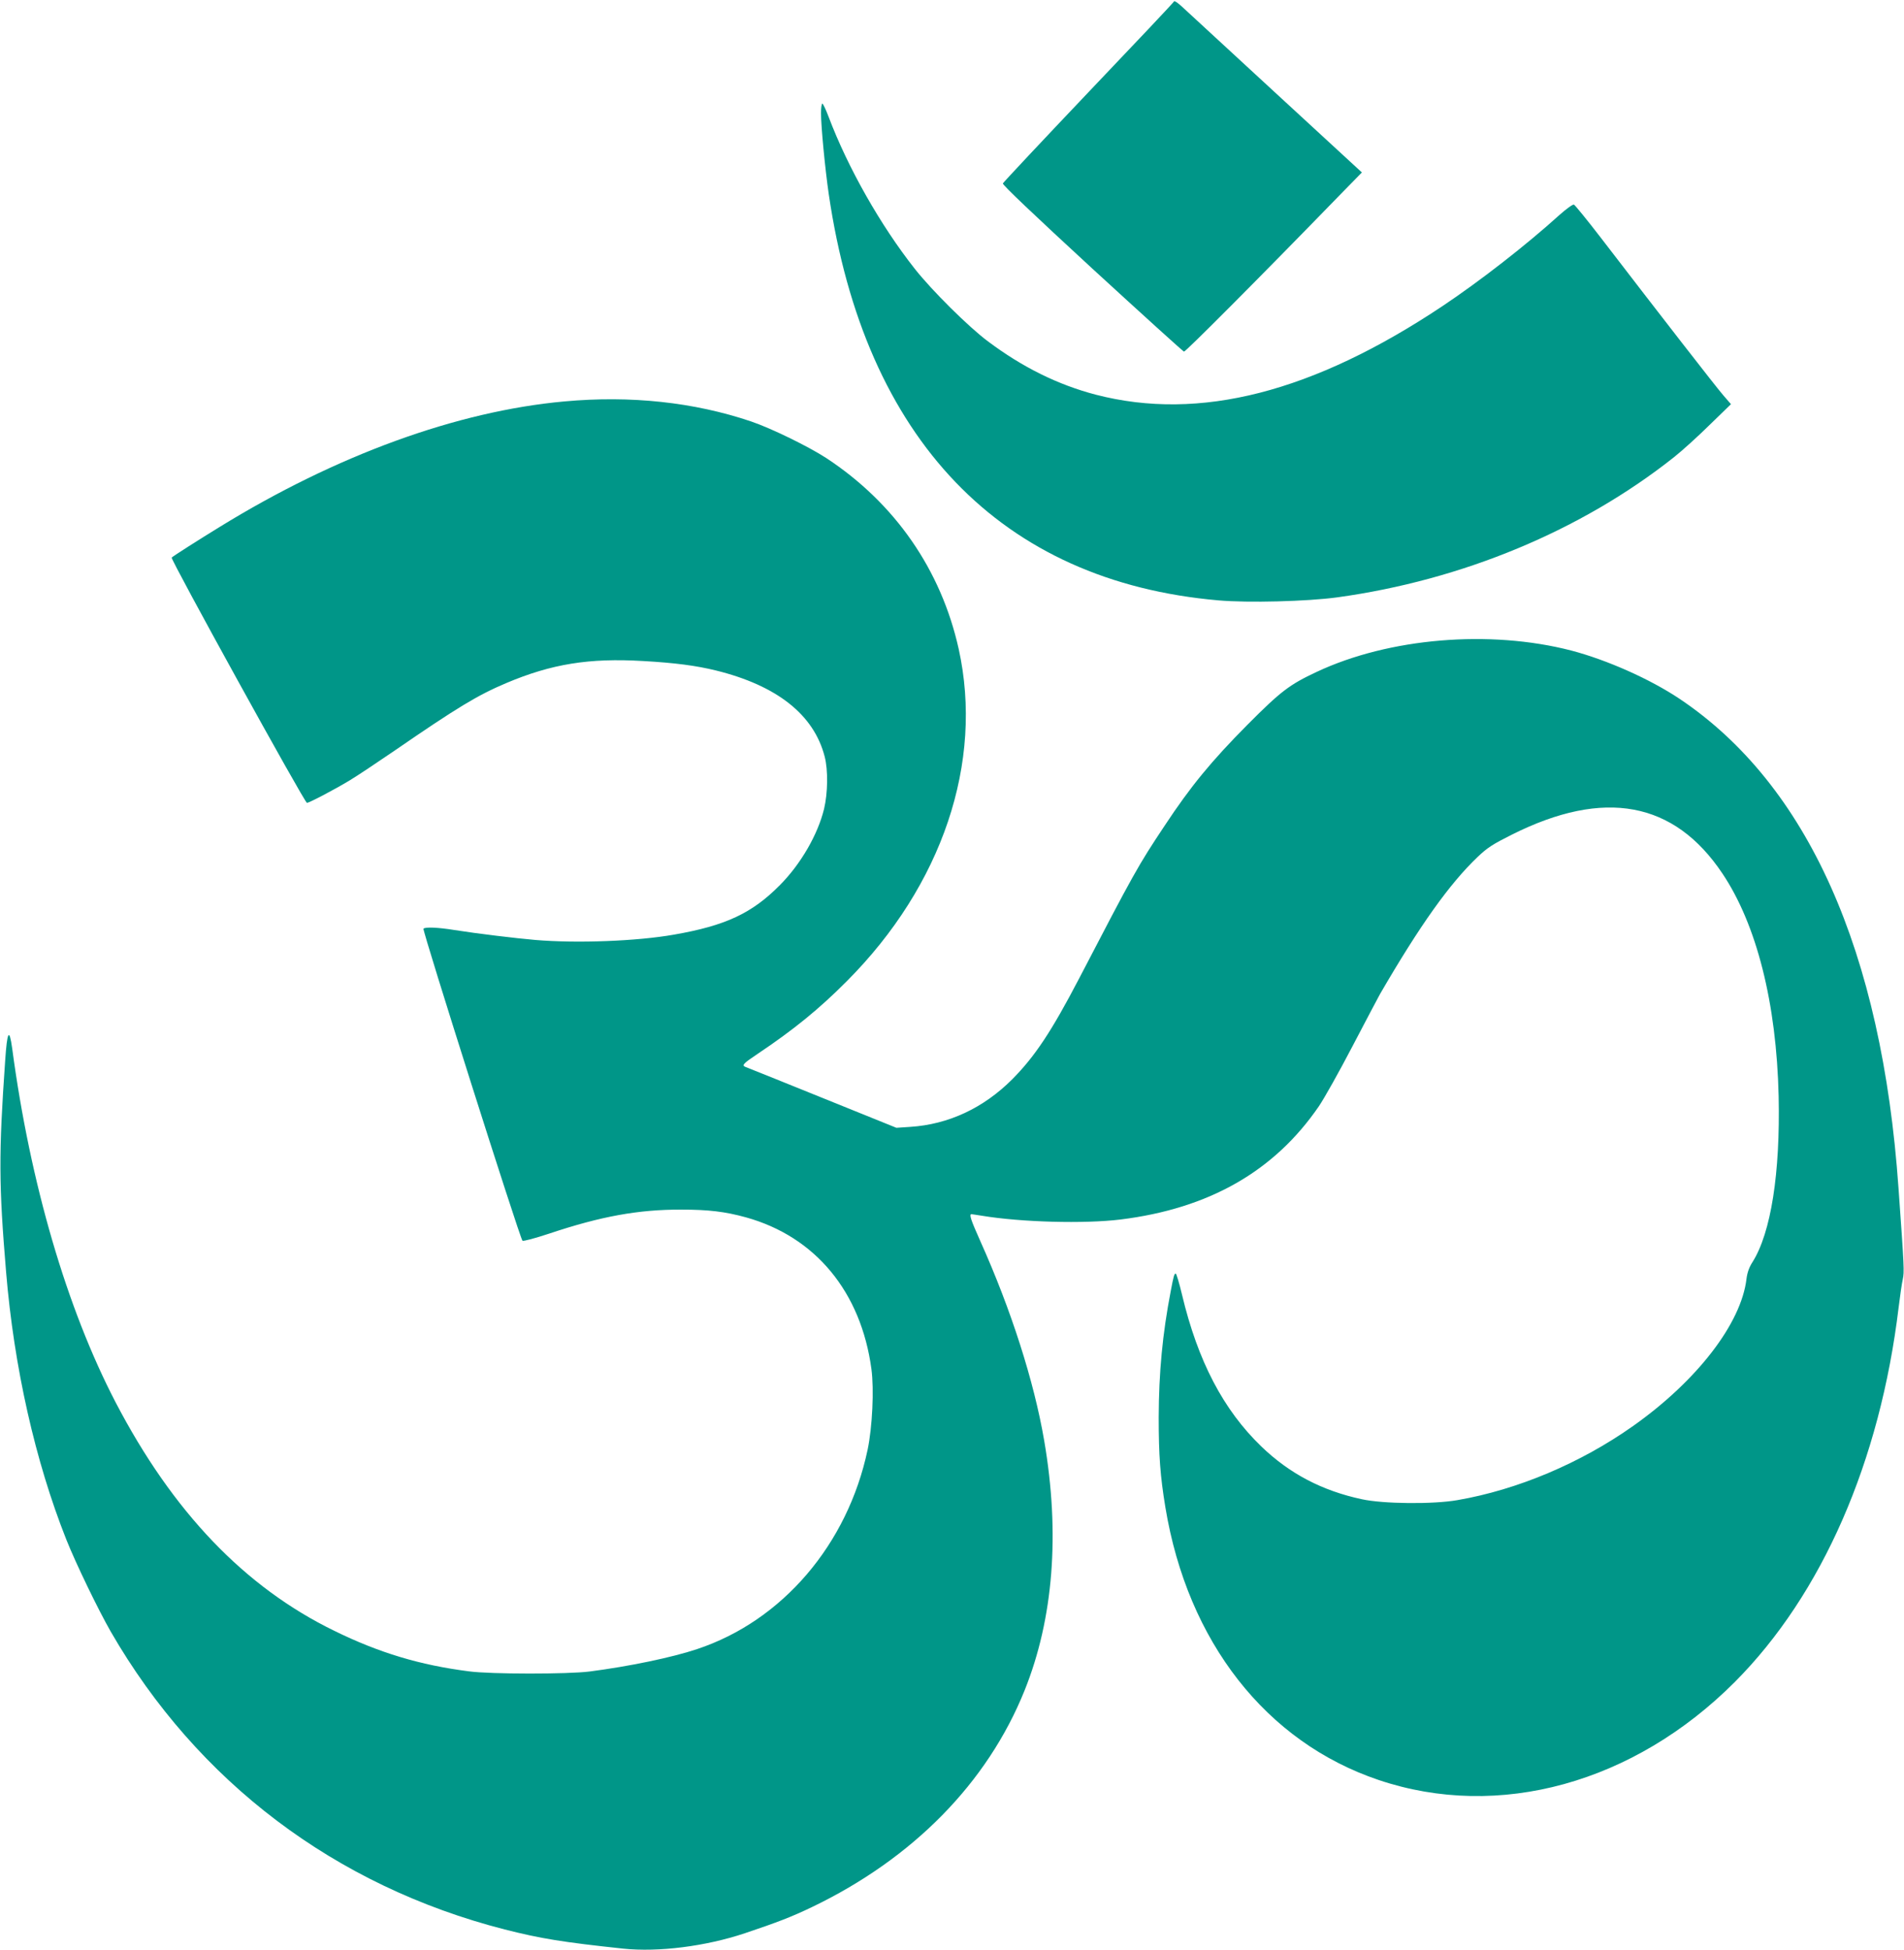 <?xml version="1.0" standalone="no"?>
<!DOCTYPE svg PUBLIC "-//W3C//DTD SVG 20010904//EN"
 "http://www.w3.org/TR/2001/REC-SVG-20010904/DTD/svg10.dtd">
<svg version="1.0" xmlns="http://www.w3.org/2000/svg"
 width="1250pt" height="1280pt" viewBox="0 0 1250 1280"
 preserveAspectRatio="xMidYMid meet">
<g transform="translate(0,1280) scale(0.1,-0.1)"
fill="#009688" stroke="none">
<path d="M7708 12791 c-1 -5 -254 -273 -561 -595 -307 -323 -560 -593 -563
-600 -4 -9 205 -207 586 -558 325 -298 596 -544 603 -546 10 -2 480 469 1030
1035 l138 141 -568 523 c-312 288 -589 543 -615 567 -25 23 -48 39 -50 33z"/>
<path d="M5390 12058 c0 -89 27 -368 51 -533 236 -1610 1131 -2542 2559 -2666
193 -17 583 -7 780 20 820 113 1602 438 2210 920 52 41 158 137 234 212 l140
136 -51 59 c-47 54 -406 516 -803 1033 -90 117 -170 215 -177 218 -7 3 -50
-28 -96 -69 -220 -199 -521 -433 -765 -596 -851 -568 -1597 -759 -2277 -583
-249 65 -482 180 -710 351 -127 95 -366 332 -479 475 -224 284 -439 662 -566
998 -18 48 -37 87 -41 87 -5 0 -9 -28 -9 -62z"/>
<path d="M3705 10165 c-705 -64 -1498 -353 -2263 -824 -137 -84 -302 -189
-315 -201 -10 -9 873 -1610 888 -1610 15 0 177 85 280 147 50 30 180 117 290
192 417 287 551 368 738 447 298 126 545 166 899 145 211 -12 347 -30 478 -62
401 -99 643 -290 714 -565 23 -88 21 -239 -4 -344 -41 -168 -152 -361 -290
-500 -183 -185 -356 -266 -695 -325 -243 -43 -637 -58 -910 -35 -129 11 -385
42 -530 65 -111 18 -193 21 -205 9 -9 -9 632 -2030 650 -2048 5 -5 80 15 177
47 338 113 585 158 866 157 179 0 287 -13 425 -51 456 -127 755 -490 823 -996
18 -134 6 -381 -25 -529 -131 -621 -559 -1123 -1120 -1309 -164 -55 -449 -114
-706 -147 -142 -18 -649 -18 -790 1 -323 41 -591 122 -885 266 -589 287 -1061
781 -1436 1500 -320 615 -561 1438 -679 2323 -19 138 -33 114 -46 -79 -43
-615 -42 -815 6 -1389 52 -624 191 -1241 395 -1755 62 -156 209 -460 292 -605
569 -986 1474 -1670 2586 -1955 236 -60 383 -84 779 -126 231 -24 541 15 798
101 212 71 310 109 439 171 665 319 1154 817 1398 1424 189 471 233 1029 128
1640 -67 390 -217 858 -419 1308 -63 141 -75 177 -58 177 4 0 34 -5 67 -10
259 -43 674 -54 911 -25 581 72 1010 316 1303 744 34 50 133 226 220 393 87
167 169 321 181 343 263 453 457 725 642 901 63 60 99 83 225 146 605 303
1064 218 1381 -256 225 -336 355 -851 369 -1462 11 -504 -50 -896 -172 -1089
-22 -34 -34 -69 -39 -109 -34 -292 -324 -669 -744 -966 -345 -244 -759 -419
-1154 -487 -159 -28 -487 -25 -628 6 -261 56 -474 168 -659 346 -249 240 -417
560 -521 997 -18 76 -37 138 -41 138 -10 0 -14 -15 -33 -115 -54 -281 -78
-533 -79 -830 0 -248 10 -384 44 -590 146 -882 661 -1540 1400 -1789 788 -266
1676 -21 2339 644 572 575 953 1445 1075 2460 9 74 21 157 27 183 10 49 10 67
-28 597 -109 1557 -597 2649 -1436 3212 -194 130 -477 256 -713 318 -535 138
-1195 83 -1670 -140 -179 -84 -234 -125 -456 -348 -237 -239 -372 -403 -543
-662 -174 -261 -202 -312 -561 -1002 -182 -349 -291 -513 -440 -663 -189 -189
-419 -296 -670 -312 l-90 -6 -490 198 c-269 109 -496 200 -502 202 -25 10 -12
23 79 84 239 160 406 296 588 479 627 629 898 1437 734 2180 -116 521 -419
957 -869 1253 -117 76 -362 196 -495 241 -374 126 -789 171 -1225 131z"/>
</g>
</svg>
